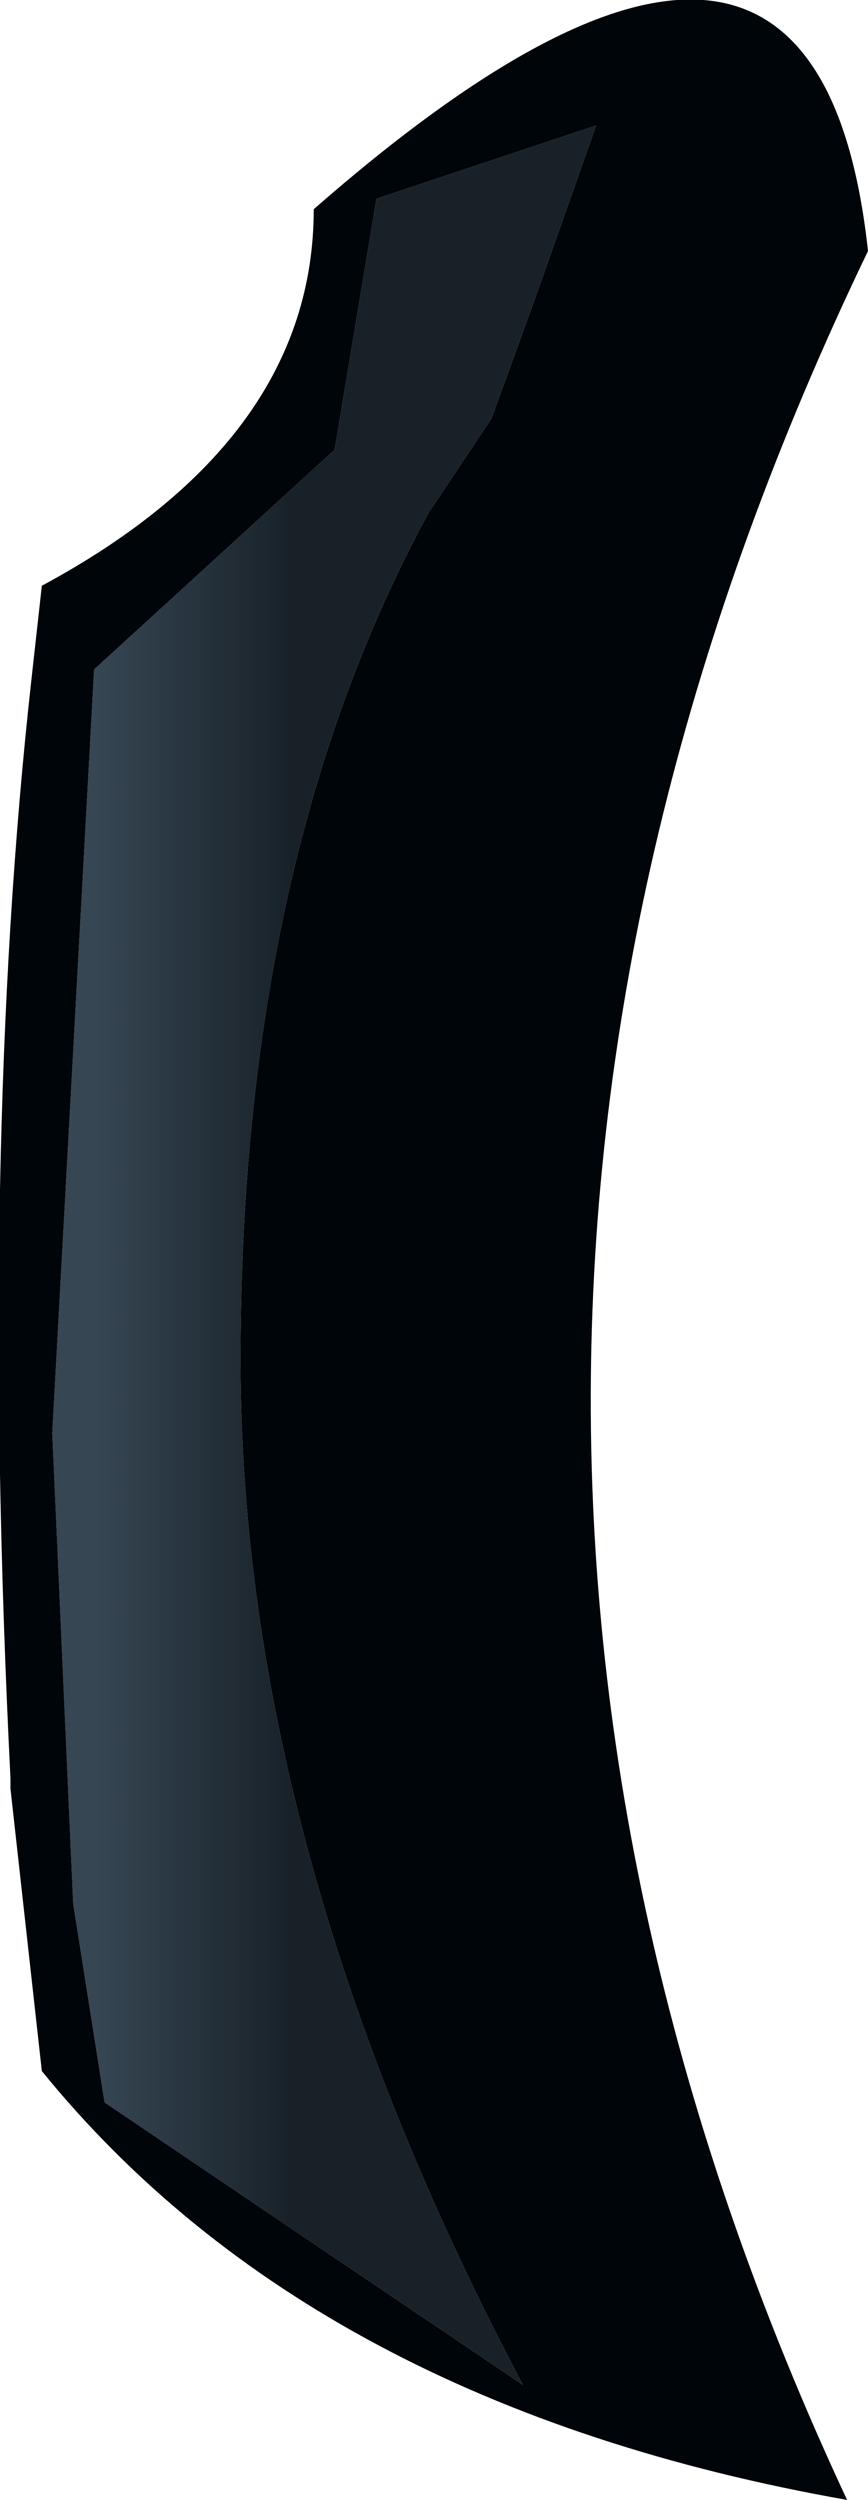 <?xml version="1.0" encoding="UTF-8" standalone="no"?>
<svg xmlns:xlink="http://www.w3.org/1999/xlink" height="11.95px" width="4.15px" xmlns="http://www.w3.org/2000/svg">
  <g transform="matrix(1.0, 0.0, 0.0, 1.0, 2.05, 5.95)">
    <path d="M-0.25 -5.0 L0.8 -5.35 0.5 -4.5 0.3 -3.95 0.0 -3.5 Q-0.9 -1.85 -0.9 0.55 -0.9 2.9 0.45 5.45 L-1.55 4.1 -1.7 3.15 -1.8 0.9 -1.6 -2.75 -0.45 -3.8 -0.25 -5.0" fill="url(#gradient0)" fill-rule="evenodd" stroke="none"/>
    <path d="M-0.25 -5.0 L-0.45 -3.8 -1.6 -2.75 -1.8 0.9 -1.7 3.15 -1.55 4.1 0.45 5.45 Q-0.9 2.9 -0.9 0.55 -0.9 -1.85 0.0 -3.5 L0.3 -3.95 0.5 -4.5 0.8 -5.35 -0.25 -5.0 M-1.9 -2.7 L-1.85 -3.15 Q-0.55 -3.85 -0.55 -4.95 1.85 -7.05 2.1 -4.75 -0.5 0.65 2.0 6.0 -0.55 5.55 -1.85 3.95 L-2.0 2.6 -2.0 2.55 Q-2.15 -0.45 -1.9 -2.7" fill="#000509" fill-rule="evenodd" stroke="none"/>
  </g>
  <defs>
    <linearGradient gradientTransform="matrix(6.0E-4, 0.0, 0.0, 0.006, -1.1, -0.3)" gradientUnits="userSpaceOnUse" id="gradient0" spreadMethod="pad" x1="-819.2" x2="819.2">
      <stop offset="0.0" stop-color="#364653"/>
      <stop offset="0.957" stop-color="#182128"/>
    </linearGradient>
  </defs>
</svg>
